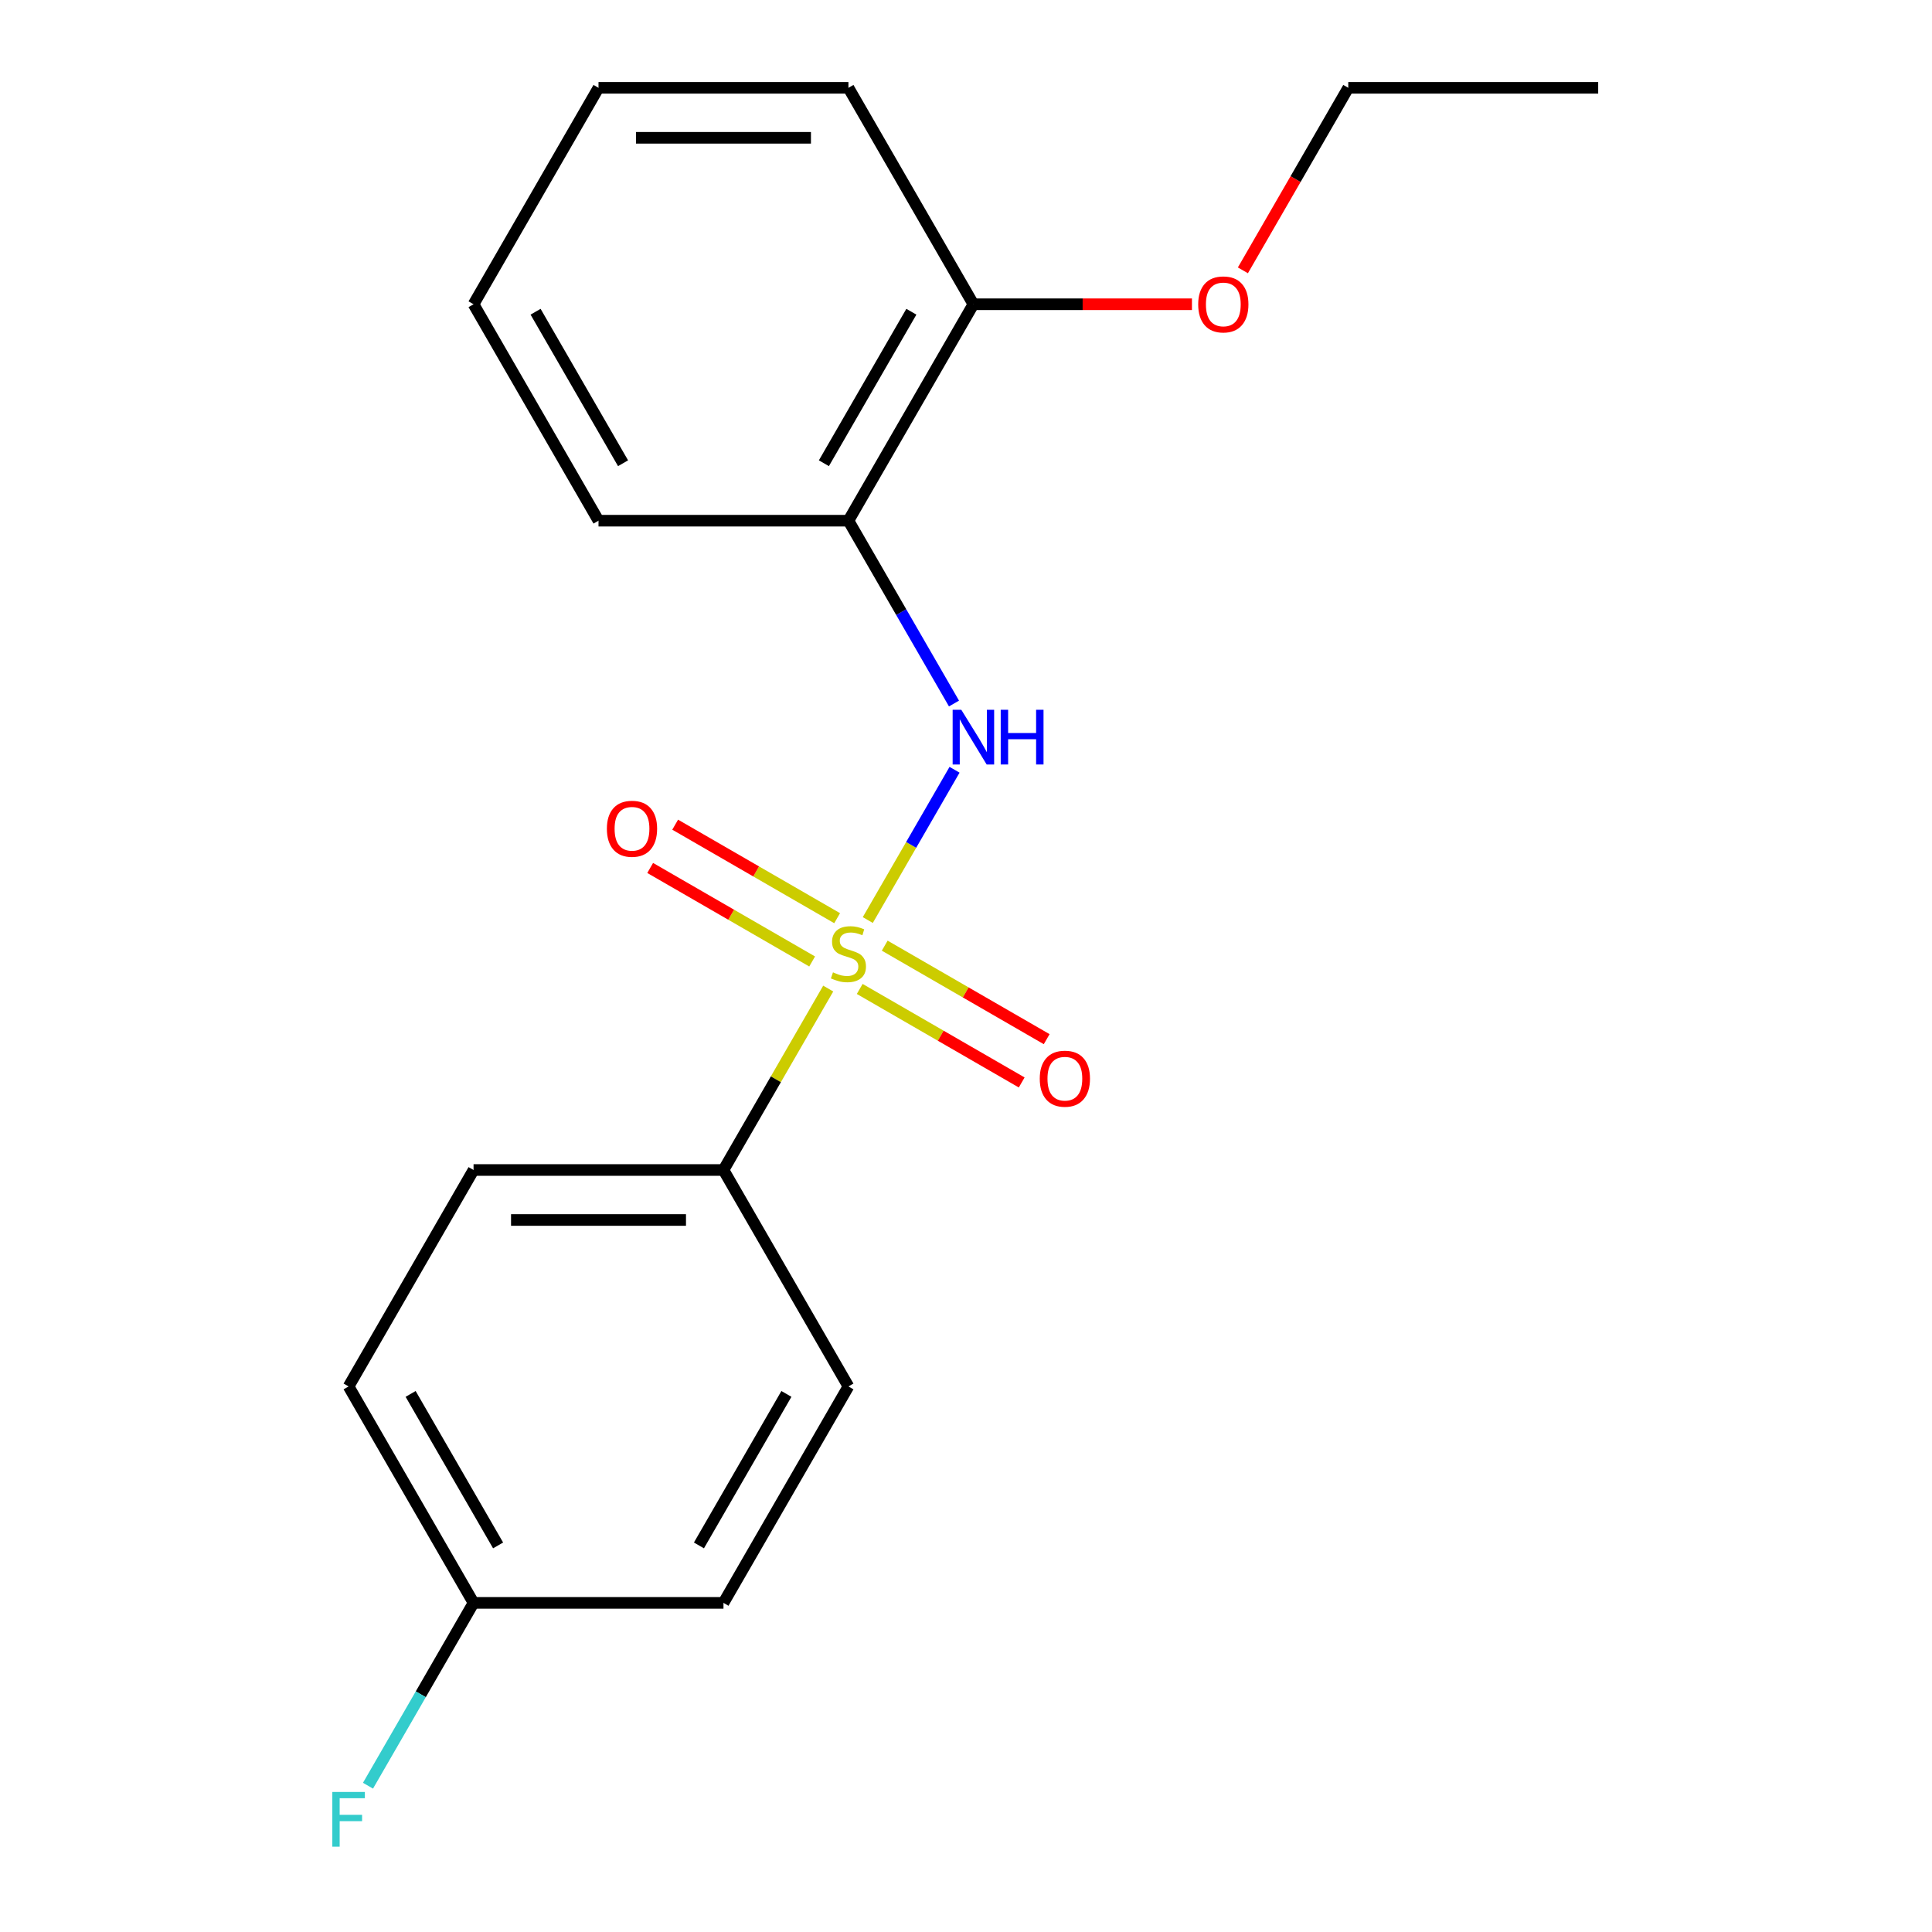 <?xml version='1.0' encoding='iso-8859-1'?>
<svg version='1.1' baseProfile='full'
              xmlns='http://www.w3.org/2000/svg'
                      xmlns:rdkit='http://www.rdkit.org/xml'
                      xmlns:xlink='http://www.w3.org/1999/xlink'
                  xml:space='preserve'
width='1000px' height='1000px' viewBox='0 0 1000 1000'>
<!-- END OF HEADER -->
<rect style='opacity:1.0;fill:#FFFFFF;stroke:none' width='1000' height='1000' x='0' y='0'> </rect>
<path class='bond-0' d='M 449.167,476.211 L 471.62,437.321' style='fill:none;fill-rule:evenodd;stroke:#CCCC00;stroke-width:6px;stroke-linecap:butt;stroke-linejoin:miter;stroke-opacity:1' />
<path class='bond-0' d='M 471.62,437.321 L 494.073,398.43' style='fill:none;fill-rule:evenodd;stroke:#0000FF;stroke-width:6px;stroke-linecap:butt;stroke-linejoin:miter;stroke-opacity:1' />
<path class='bond-2' d='M 428.689,511.679 L 401.579,558.636' style='fill:none;fill-rule:evenodd;stroke:#CCCC00;stroke-width:6px;stroke-linecap:butt;stroke-linejoin:miter;stroke-opacity:1' />
<path class='bond-2' d='M 401.579,558.636 L 374.468,605.592' style='fill:none;fill-rule:evenodd;stroke:#000000;stroke-width:6px;stroke-linecap:butt;stroke-linejoin:miter;stroke-opacity:1' />
<path class='bond-3' d='M 433.301,475.253 L 391.384,451.052' style='fill:none;fill-rule:evenodd;stroke:#CCCC00;stroke-width:6px;stroke-linecap:butt;stroke-linejoin:miter;stroke-opacity:1' />
<path class='bond-3' d='M 391.384,451.052 L 349.466,426.85' style='fill:none;fill-rule:evenodd;stroke:#FF0000;stroke-width:6px;stroke-linecap:butt;stroke-linejoin:miter;stroke-opacity:1' />
<path class='bond-3' d='M 420.365,497.658 L 378.448,473.457' style='fill:none;fill-rule:evenodd;stroke:#CCCC00;stroke-width:6px;stroke-linecap:butt;stroke-linejoin:miter;stroke-opacity:1' />
<path class='bond-3' d='M 378.448,473.457 L 336.53,449.256' style='fill:none;fill-rule:evenodd;stroke:#FF0000;stroke-width:6px;stroke-linecap:butt;stroke-linejoin:miter;stroke-opacity:1' />
<path class='bond-4' d='M 444.993,511.877 L 486.911,536.078' style='fill:none;fill-rule:evenodd;stroke:#CCCC00;stroke-width:6px;stroke-linecap:butt;stroke-linejoin:miter;stroke-opacity:1' />
<path class='bond-4' d='M 486.911,536.078 L 528.829,560.279' style='fill:none;fill-rule:evenodd;stroke:#FF0000;stroke-width:6px;stroke-linecap:butt;stroke-linejoin:miter;stroke-opacity:1' />
<path class='bond-4' d='M 457.929,489.472 L 499.847,513.673' style='fill:none;fill-rule:evenodd;stroke:#CCCC00;stroke-width:6px;stroke-linecap:butt;stroke-linejoin:miter;stroke-opacity:1' />
<path class='bond-4' d='M 499.847,513.673 L 541.764,537.874' style='fill:none;fill-rule:evenodd;stroke:#FF0000;stroke-width:6px;stroke-linecap:butt;stroke-linejoin:miter;stroke-opacity:1' />
<path class='bond-1' d='M 493.784,364.143 L 466.466,316.827' style='fill:none;fill-rule:evenodd;stroke:#0000FF;stroke-width:6px;stroke-linecap:butt;stroke-linejoin:miter;stroke-opacity:1' />
<path class='bond-1' d='M 466.466,316.827 L 439.147,269.51' style='fill:none;fill-rule:evenodd;stroke:#000000;stroke-width:6px;stroke-linecap:butt;stroke-linejoin:miter;stroke-opacity:1' />
<path class='bond-5' d='M 439.147,269.51 L 503.827,157.482' style='fill:none;fill-rule:evenodd;stroke:#000000;stroke-width:6px;stroke-linecap:butt;stroke-linejoin:miter;stroke-opacity:1' />
<path class='bond-5' d='M 426.444,239.77 L 471.719,161.35' style='fill:none;fill-rule:evenodd;stroke:#000000;stroke-width:6px;stroke-linecap:butt;stroke-linejoin:miter;stroke-opacity:1' />
<path class='bond-13' d='M 439.147,269.51 L 309.789,269.51' style='fill:none;fill-rule:evenodd;stroke:#000000;stroke-width:6px;stroke-linecap:butt;stroke-linejoin:miter;stroke-opacity:1' />
<path class='bond-6' d='M 374.468,605.592 L 245.11,605.592' style='fill:none;fill-rule:evenodd;stroke:#000000;stroke-width:6px;stroke-linecap:butt;stroke-linejoin:miter;stroke-opacity:1' />
<path class='bond-6' d='M 355.064,631.464 L 264.514,631.464' style='fill:none;fill-rule:evenodd;stroke:#000000;stroke-width:6px;stroke-linecap:butt;stroke-linejoin:miter;stroke-opacity:1' />
<path class='bond-7' d='M 374.468,605.592 L 439.147,717.62' style='fill:none;fill-rule:evenodd;stroke:#000000;stroke-width:6px;stroke-linecap:butt;stroke-linejoin:miter;stroke-opacity:1' />
<path class='bond-12' d='M 503.827,157.482 L 560.389,157.482' style='fill:none;fill-rule:evenodd;stroke:#000000;stroke-width:6px;stroke-linecap:butt;stroke-linejoin:miter;stroke-opacity:1' />
<path class='bond-12' d='M 560.389,157.482 L 616.951,157.482' style='fill:none;fill-rule:evenodd;stroke:#FF0000;stroke-width:6px;stroke-linecap:butt;stroke-linejoin:miter;stroke-opacity:1' />
<path class='bond-14' d='M 503.827,157.482 L 439.147,45.455' style='fill:none;fill-rule:evenodd;stroke:#000000;stroke-width:6px;stroke-linecap:butt;stroke-linejoin:miter;stroke-opacity:1' />
<path class='bond-10' d='M 245.11,605.592 L 180.431,717.62' style='fill:none;fill-rule:evenodd;stroke:#000000;stroke-width:6px;stroke-linecap:butt;stroke-linejoin:miter;stroke-opacity:1' />
<path class='bond-9' d='M 439.147,717.62 L 374.468,829.648' style='fill:none;fill-rule:evenodd;stroke:#000000;stroke-width:6px;stroke-linecap:butt;stroke-linejoin:miter;stroke-opacity:1' />
<path class='bond-9' d='M 407.04,721.488 L 361.765,799.908' style='fill:none;fill-rule:evenodd;stroke:#000000;stroke-width:6px;stroke-linecap:butt;stroke-linejoin:miter;stroke-opacity:1' />
<path class='bond-8' d='M 245.11,829.648 L 374.468,829.648' style='fill:none;fill-rule:evenodd;stroke:#000000;stroke-width:6px;stroke-linecap:butt;stroke-linejoin:miter;stroke-opacity:1' />
<path class='bond-11' d='M 245.11,829.648 L 217.792,876.964' style='fill:none;fill-rule:evenodd;stroke:#000000;stroke-width:6px;stroke-linecap:butt;stroke-linejoin:miter;stroke-opacity:1' />
<path class='bond-11' d='M 217.792,876.964 L 190.473,924.281' style='fill:none;fill-rule:evenodd;stroke:#33CCCC;stroke-width:6px;stroke-linecap:butt;stroke-linejoin:miter;stroke-opacity:1' />
<path class='bond-19' d='M 245.11,829.648 L 180.431,717.62' style='fill:none;fill-rule:evenodd;stroke:#000000;stroke-width:6px;stroke-linecap:butt;stroke-linejoin:miter;stroke-opacity:1' />
<path class='bond-19' d='M 257.814,799.908 L 212.538,721.488' style='fill:none;fill-rule:evenodd;stroke:#000000;stroke-width:6px;stroke-linecap:butt;stroke-linejoin:miter;stroke-opacity:1' />
<path class='bond-15' d='M 643.32,139.928 L 670.592,92.691' style='fill:none;fill-rule:evenodd;stroke:#FF0000;stroke-width:6px;stroke-linecap:butt;stroke-linejoin:miter;stroke-opacity:1' />
<path class='bond-15' d='M 670.592,92.691 L 697.864,45.455' style='fill:none;fill-rule:evenodd;stroke:#000000;stroke-width:6px;stroke-linecap:butt;stroke-linejoin:miter;stroke-opacity:1' />
<path class='bond-16' d='M 309.789,269.51 L 245.11,157.482' style='fill:none;fill-rule:evenodd;stroke:#000000;stroke-width:6px;stroke-linecap:butt;stroke-linejoin:miter;stroke-opacity:1' />
<path class='bond-16' d='M 322.493,239.77 L 277.217,161.35' style='fill:none;fill-rule:evenodd;stroke:#000000;stroke-width:6px;stroke-linecap:butt;stroke-linejoin:miter;stroke-opacity:1' />
<path class='bond-20' d='M 439.147,45.455 L 309.789,45.455' style='fill:none;fill-rule:evenodd;stroke:#000000;stroke-width:6px;stroke-linecap:butt;stroke-linejoin:miter;stroke-opacity:1' />
<path class='bond-20' d='M 419.744,71.326 L 329.193,71.326' style='fill:none;fill-rule:evenodd;stroke:#000000;stroke-width:6px;stroke-linecap:butt;stroke-linejoin:miter;stroke-opacity:1' />
<path class='bond-17' d='M 697.864,45.455 L 827.222,45.455' style='fill:none;fill-rule:evenodd;stroke:#000000;stroke-width:6px;stroke-linecap:butt;stroke-linejoin:miter;stroke-opacity:1' />
<path class='bond-18' d='M 245.11,157.482 L 309.789,45.455' style='fill:none;fill-rule:evenodd;stroke:#000000;stroke-width:6px;stroke-linecap:butt;stroke-linejoin:miter;stroke-opacity:1' />
<path  class='atom-0' d='M 431.147 503.285
Q 431.467 503.405, 432.787 503.965
Q 434.107 504.525, 435.547 504.885
Q 437.027 505.205, 438.467 505.205
Q 441.147 505.205, 442.707 503.925
Q 444.267 502.605, 444.267 500.325
Q 444.267 498.765, 443.467 497.805
Q 442.707 496.845, 441.507 496.325
Q 440.307 495.805, 438.307 495.205
Q 435.787 494.445, 434.267 493.725
Q 432.787 493.005, 431.707 491.485
Q 430.667 489.965, 430.667 487.405
Q 430.667 483.845, 433.067 481.645
Q 435.507 479.445, 440.307 479.445
Q 443.587 479.445, 447.307 481.005
L 446.387 484.085
Q 442.987 482.685, 440.427 482.685
Q 437.667 482.685, 436.147 483.845
Q 434.627 484.965, 434.667 486.925
Q 434.667 488.445, 435.427 489.365
Q 436.227 490.285, 437.347 490.805
Q 438.507 491.325, 440.427 491.925
Q 442.987 492.725, 444.507 493.525
Q 446.027 494.325, 447.107 495.965
Q 448.227 497.565, 448.227 500.325
Q 448.227 504.245, 445.587 506.365
Q 442.987 508.445, 438.627 508.445
Q 436.107 508.445, 434.187 507.885
Q 432.307 507.365, 430.067 506.445
L 431.147 503.285
' fill='#CCCC00'/>
<path  class='atom-1' d='M 497.567 367.377
L 506.847 382.377
Q 507.767 383.857, 509.247 386.537
Q 510.727 389.217, 510.807 389.377
L 510.807 367.377
L 514.567 367.377
L 514.567 395.697
L 510.687 395.697
L 500.727 379.297
Q 499.567 377.377, 498.327 375.177
Q 497.127 372.977, 496.767 372.297
L 496.767 395.697
L 493.087 395.697
L 493.087 367.377
L 497.567 367.377
' fill='#0000FF'/>
<path  class='atom-1' d='M 517.967 367.377
L 521.807 367.377
L 521.807 379.417
L 536.287 379.417
L 536.287 367.377
L 540.127 367.377
L 540.127 395.697
L 536.287 395.697
L 536.287 382.617
L 521.807 382.617
L 521.807 395.697
L 517.967 395.697
L 517.967 367.377
' fill='#0000FF'/>
<path  class='atom-4' d='M 314.12 428.966
Q 314.12 422.166, 317.48 418.366
Q 320.84 414.566, 327.12 414.566
Q 333.4 414.566, 336.76 418.366
Q 340.12 422.166, 340.12 428.966
Q 340.12 435.846, 336.72 439.766
Q 333.32 443.646, 327.12 443.646
Q 320.88 443.646, 317.48 439.766
Q 314.12 435.886, 314.12 428.966
M 327.12 440.446
Q 331.44 440.446, 333.76 437.566
Q 336.12 434.646, 336.12 428.966
Q 336.12 423.406, 333.76 420.606
Q 331.44 417.766, 327.12 417.766
Q 322.8 417.766, 320.44 420.566
Q 318.12 423.366, 318.12 428.966
Q 318.12 434.686, 320.44 437.566
Q 322.8 440.446, 327.12 440.446
' fill='#FF0000'/>
<path  class='atom-5' d='M 538.175 558.324
Q 538.175 551.524, 541.535 547.724
Q 544.895 543.924, 551.175 543.924
Q 557.455 543.924, 560.815 547.724
Q 564.175 551.524, 564.175 558.324
Q 564.175 565.204, 560.775 569.124
Q 557.375 573.004, 551.175 573.004
Q 544.935 573.004, 541.535 569.124
Q 538.175 565.244, 538.175 558.324
M 551.175 569.804
Q 555.495 569.804, 557.815 566.924
Q 560.175 564.004, 560.175 558.324
Q 560.175 552.764, 557.815 549.964
Q 555.495 547.124, 551.175 547.124
Q 546.855 547.124, 544.495 549.924
Q 542.175 552.724, 542.175 558.324
Q 542.175 564.044, 544.495 566.924
Q 546.855 569.804, 551.175 569.804
' fill='#FF0000'/>
<path  class='atom-12' d='M 172.011 927.515
L 188.851 927.515
L 188.851 930.755
L 175.811 930.755
L 175.811 939.355
L 187.411 939.355
L 187.411 942.635
L 175.811 942.635
L 175.811 955.835
L 172.011 955.835
L 172.011 927.515
' fill='#33CCCC'/>
<path  class='atom-13' d='M 620.185 157.562
Q 620.185 150.762, 623.545 146.962
Q 626.905 143.162, 633.185 143.162
Q 639.465 143.162, 642.825 146.962
Q 646.185 150.762, 646.185 157.562
Q 646.185 164.442, 642.785 168.362
Q 639.385 172.242, 633.185 172.242
Q 626.945 172.242, 623.545 168.362
Q 620.185 164.482, 620.185 157.562
M 633.185 169.042
Q 637.505 169.042, 639.825 166.162
Q 642.185 163.242, 642.185 157.562
Q 642.185 152.002, 639.825 149.202
Q 637.505 146.362, 633.185 146.362
Q 628.865 146.362, 626.505 149.162
Q 624.185 151.962, 624.185 157.562
Q 624.185 163.282, 626.505 166.162
Q 628.865 169.042, 633.185 169.042
' fill='#FF0000'/>
</svg>
